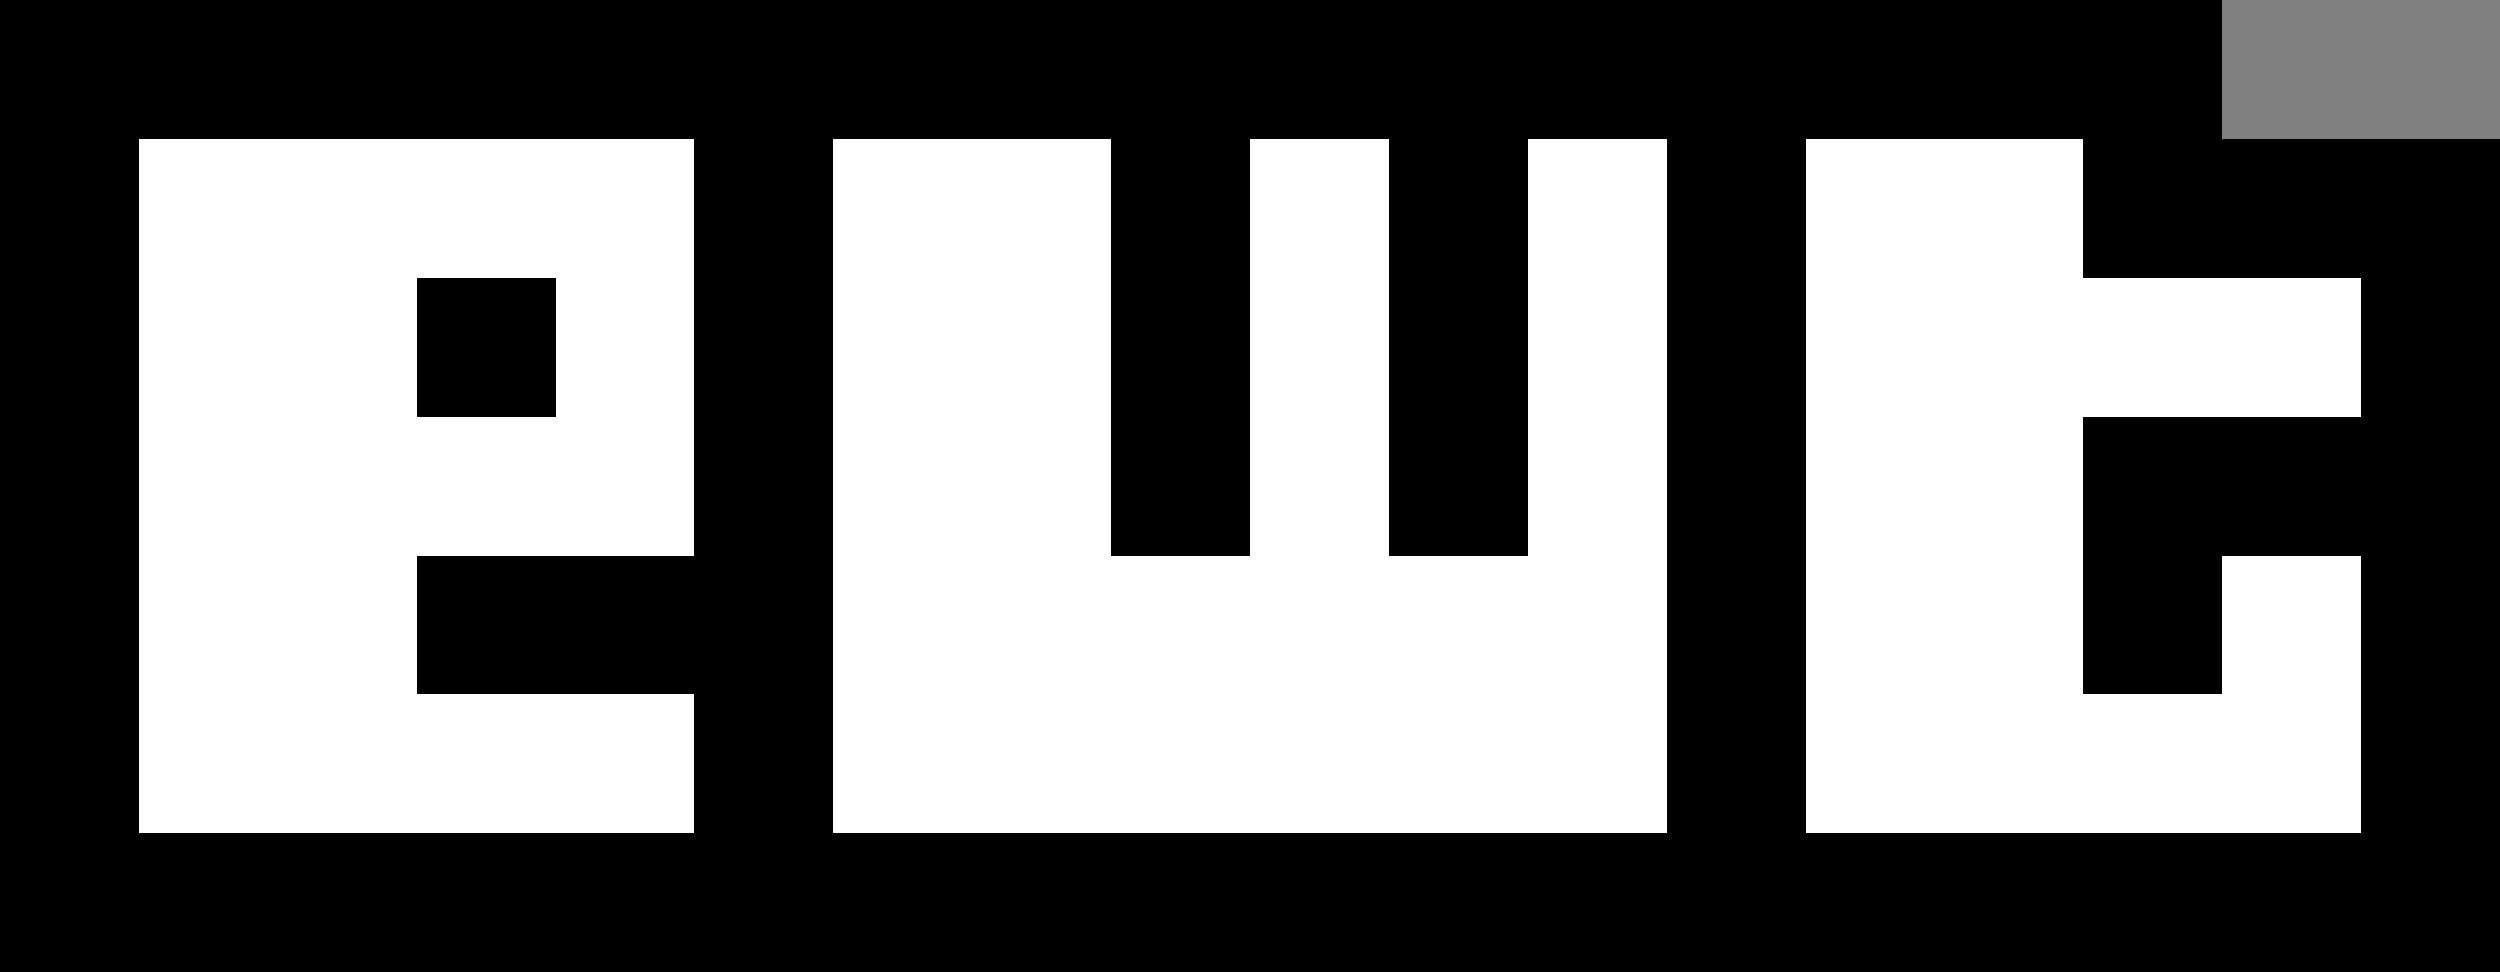 <?xml version="1.0" encoding="utf-8"?>
<svg xmlns="http://www.w3.org/2000/svg" version="1.1" viewBox="0 0 18 7">
  <rect x="0" y="0" width="18" height="7" fill="#808080" stroke="none"/>
  <style>
    svg {
      shape-rendering: crispEdges;
    }
  </style>
  <!-- ewt background -->
  <path d="M0 0 v7 h18 v-6 h-2 v-1 h16 Z" fill="black"/>
  <g>
    <!-- e -->
    <path d="M1 1 h4 v3 h-2 v1 h2 v1 h-4 Z" fill="white"/>
    <path d="M3 2 v1 h1 v-1 Z" fill="black"/>
  </g>
  <g>
    <!-- w -->
    <path d="M6 1 h2 v3 h1 v-3 h1 v3 h1 v-3 h1 v5 h-6 Z" fill="white"/>
  </g>
  <g>
    <!-- t -->
    <path d="M13 1 h2 v1 h2 v1 h-2 v2 h1 v-1 h1 v2 h-4 Z" fill="white"/>
  </g>
</svg>
